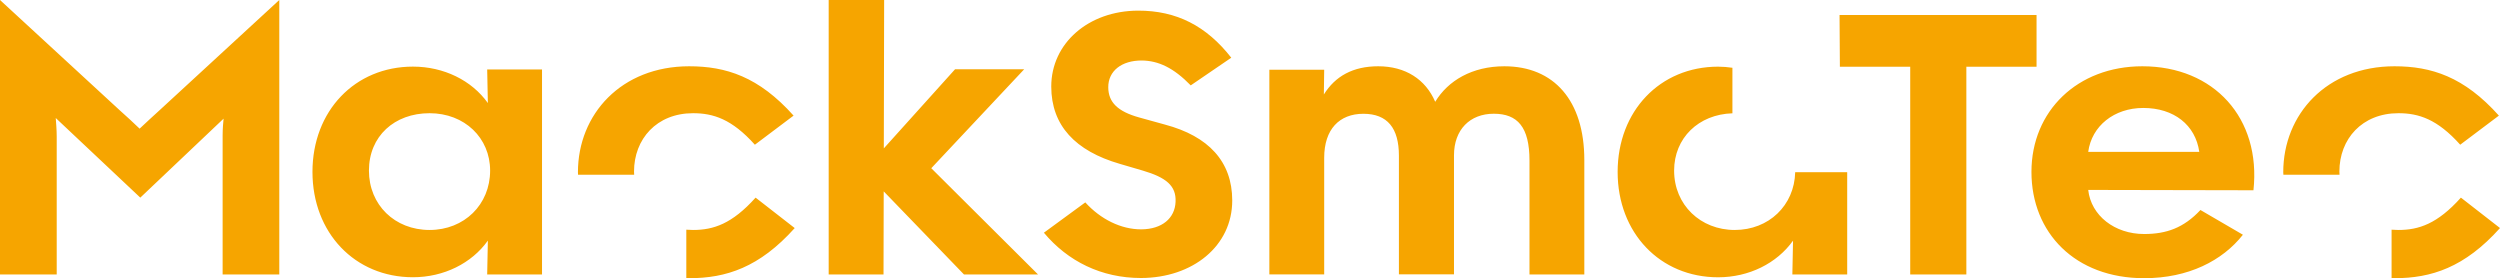 <svg width="5257" height="585" viewBox="0 0 5257 585" fill="none" xmlns="http://www.w3.org/2000/svg">
<path d="M5043.18 483.586C5038.32 483.586 5033.56 483.384 5029.01 482.979V584.696C5031.03 584.696 5032.96 585 5034.98 585C5112.63 585 5182.79 562.329 5257 479.538L5174.79 415.573C5125.29 470.834 5086.01 483.586 5043.28 483.586M468.034 577.106H587.295V0L336.016 231.369C323.564 242.704 304.733 259.91 293.597 270.537C283.169 260.619 265.047 243.413 251.177 231.369L0 0V577.106H119.261V287.338C119.261 272.966 117.844 257.076 117.236 248.17L295.014 415.573L470.16 249.485C469.451 256.469 468.135 270.335 468.135 284.808V577.004L468.034 577.106ZM1030.63 358.692C1030.63 430.248 976.26 483.586 903.265 483.586C830.271 483.586 775.804 430.957 775.804 358.692C775.804 286.427 829.461 238.048 903.265 238.048C977.069 238.048 1030.63 290.071 1030.63 358.692ZM1024.45 577.106H1139.76V146.048H1024.45L1025.87 216.693C991.851 168.921 933.131 140.076 868.337 140.076C746.242 140.076 657.049 233.292 657.049 361.425C657.049 489.558 746.242 582.976 868.337 582.976C933.131 582.976 991.851 553.726 1025.87 505.954L1024.45 577.106ZM1587.35 304.342L1668.74 243.109C1595.44 161.229 1526.5 139.368 1449.15 139.368C1306.51 139.368 1215.29 240.174 1215.29 362.133C1215.29 363.955 1215.49 365.676 1215.49 367.497H1333.54C1333.44 365.271 1333.23 363.044 1333.23 360.716C1333.23 292.399 1380.82 238.048 1457.35 238.048C1499.77 238.048 1539.05 250.396 1587.35 304.342ZM1671.07 479.538L1588.86 415.573C1539.36 470.834 1500.08 483.586 1457.35 483.586C1452.49 483.586 1447.74 483.384 1443.18 482.979V584.696C1445.2 584.696 1447.13 585 1449.15 585C1526.8 585 1596.96 562.329 1671.17 479.538M2182.74 577.106L1958.29 353.733L2153.68 145.643H2008.3L1858.47 312.034L1859.18 0H1742.55V577.106H1857.86L1858.26 402.415L2027.03 577.106H2182.84H2182.74ZM2330.45 183.597C2330.25 149.388 2358.39 127.02 2401.11 127.222C2436.04 127.728 2467.63 142.404 2503.87 179.548L2589.12 121.352C2536.88 54.553 2474.01 22.165 2392.91 22.368C2288.84 22.773 2210.48 90.888 2210.58 182.18C2210.78 263.756 2260.9 317.398 2354.95 344.624L2402.94 358.692C2452.14 373.165 2473.6 390.675 2471.98 424.378C2470.57 458.992 2443.53 481.967 2400 482.271C2357.38 482.473 2314.15 460.915 2282.16 425.593L2195.09 489.356C2245.51 549.576 2316.07 584.595 2399.29 584.595C2507.92 584.393 2591.34 517.391 2591.14 421.342C2591.04 339.766 2541.33 286.326 2449.51 261.934L2395.34 246.955C2350.49 234.405 2330.55 215.175 2330.45 183.394M3216.2 577.106H3331.51V336.527C3331.51 211.228 3267.43 139.368 3163.35 139.368C3095.82 139.368 3044.9 169.427 3017.97 214.061C2997.62 166.695 2955.2 139.368 2898.1 139.368C2845.15 139.368 2807.8 160.116 2783.8 198.677L2784.51 146.655H2669.2V577.004H2784.51V331.871C2784.51 271.853 2816.4 239.263 2866.92 239.263C2917.44 239.263 2941.64 269.424 2941.64 327.317V576.903H3057.45V326.608C3057.45 272.663 3090.97 239.162 3141.08 239.162C3191.19 239.162 3216.2 267.197 3216.2 337.64V576.903V577.106ZM3884.18 362.133H3774.94C3773.22 431.868 3719.57 483.586 3647.79 483.586C3576.01 483.586 3520.33 430.957 3520.33 358.692C3520.33 290.273 3571.65 240.478 3642.93 238.251V142.505C3633.11 141.088 3623.08 140.177 3612.86 140.177C3490.76 140.177 3401.57 233.393 3401.57 361.526C3401.57 489.659 3490.66 583.077 3612.86 583.077C3677.65 583.077 3736.37 553.827 3770.39 506.055L3768.97 577.207H3884.28V362.234L3884.18 362.133ZM4134.75 140.38H4282.46V31.477H3868.19L3868.9 140.38H4016.81V577.106H4134.85V140.38H4134.75ZM4624.65 319.321H4391.09C4398.48 264.768 4445.66 227.016 4506.91 227.016C4571.4 227.016 4616.66 262.845 4624.65 319.321ZM4738.55 400.087C4754.85 248.372 4655.53 139.368 4504.89 139.368C4368.72 139.368 4271.73 233.292 4271.73 361.425C4271.73 489.558 4363.66 585 4508.73 585C4601.67 585 4673.35 548.26 4716.38 493.606L4627.08 441.584C4592.05 479.133 4555.51 492.088 4508.73 492.088C4446.77 492.088 4397.07 453.426 4391.09 399.379L4738.55 400.087ZM5173.27 304.342L5254.67 243.109C5181.37 161.229 5112.43 139.368 5035.08 139.368C4892.43 139.368 4801.22 240.174 4801.22 362.133C4801.22 363.955 4801.42 365.676 4801.52 367.497H4919.57C4919.46 365.271 4919.26 363.044 4919.26 360.716C4919.26 292.399 4966.85 238.048 5043.38 238.048C5085.8 238.048 5125.08 250.396 5173.38 304.342" fill="#F6A500"/>
</svg>
